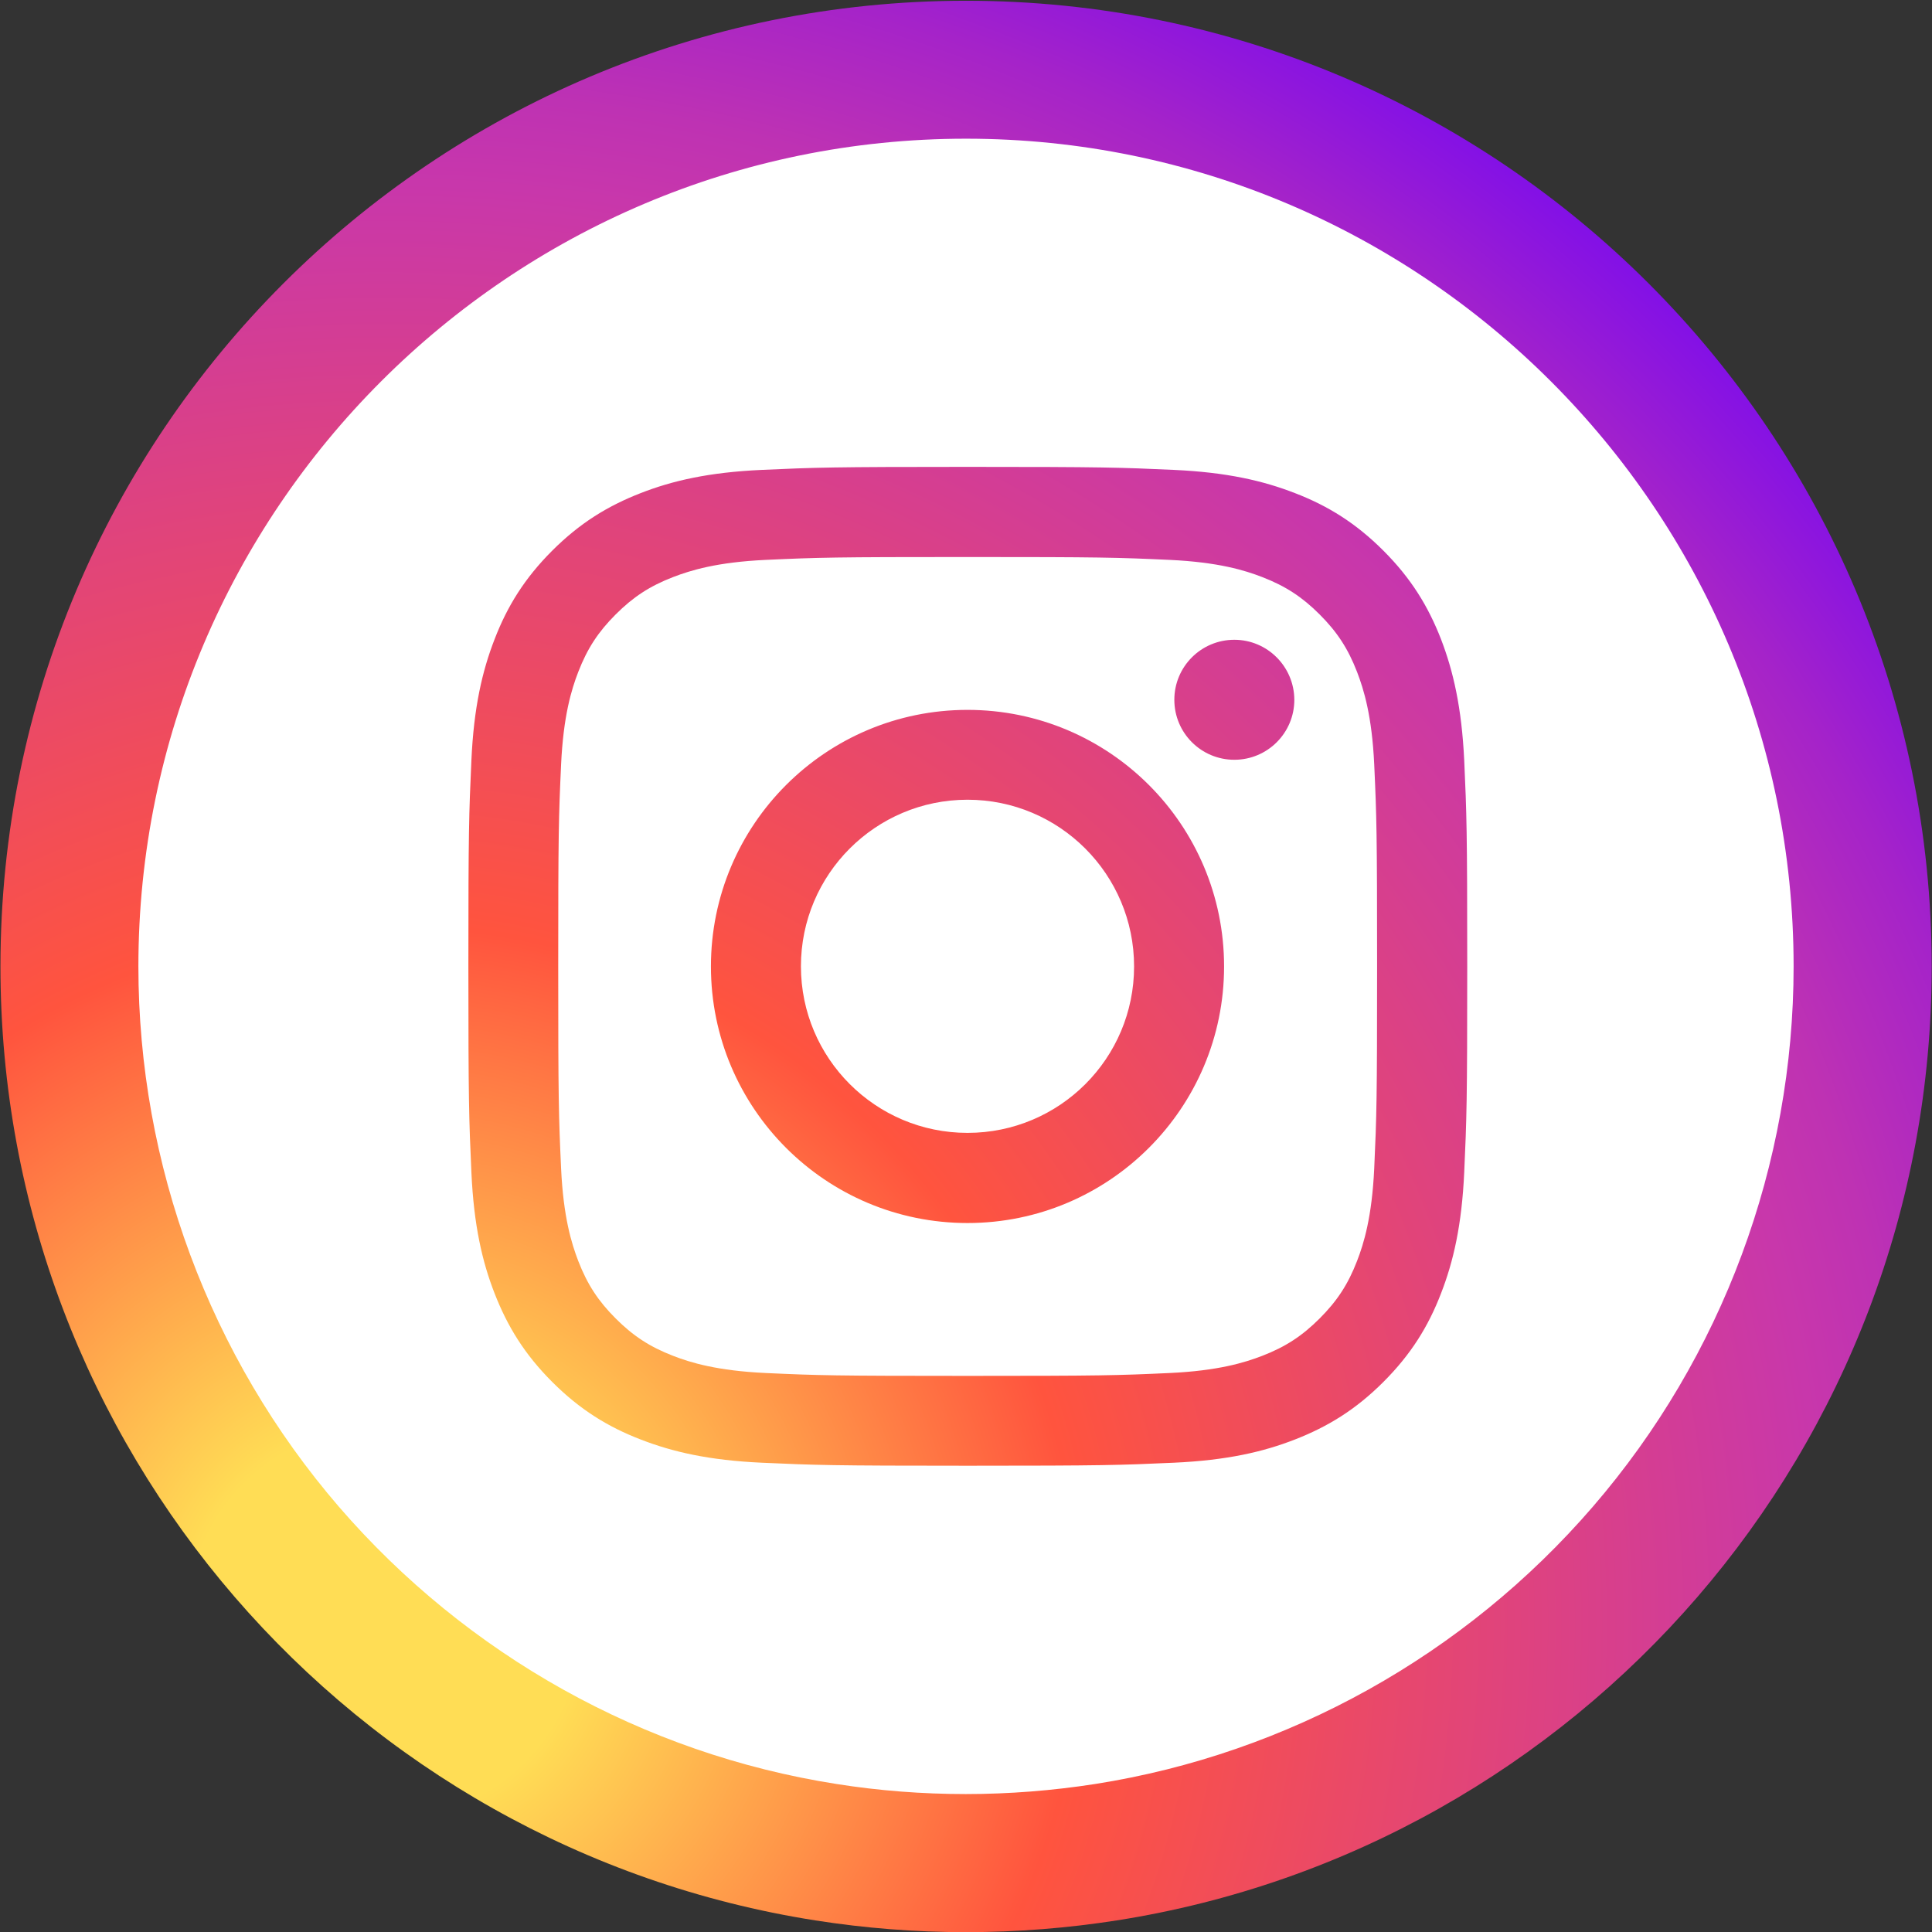 <?xml version="1.0" encoding="utf-8"?>
<!-- Generator: Adobe Illustrator 27.6.1, SVG Export Plug-In . SVG Version: 6.00 Build 0)  -->
<svg version="1.1" id="Calque_1" xmlns="http://www.w3.org/2000/svg" xmlns:xlink="http://www.w3.org/1999/xlink" x="0px" y="0px"
	 viewBox="0 0 1281.6 1281.6" style="enable-background:new 0 0 1281.6 1281.6;" xml:space="preserve">
<rect x="0" y="0" width="1281.6" height="1281.6" fill="#333333" stroke="none"/>
<style type="text/css">
	.st0{fill:#FFFFFF;}
	.st1{fill:url(#SVGID_1_);}
</style>
<g>
	<circle class="st0" cx="640.8" cy="641.1" r="601.3"/>
	<radialGradient id="SVGID_1_" cx="254.832" cy="1076.615" r="1303.466" gradientUnits="userSpaceOnUse">
		<stop  offset="0" style="stop-color:#FFDD55"/>
		<stop  offset="0.1" style="stop-color:#FFDD55"/>
		<stop  offset="0.355" style="stop-color:#FF543E"/>
		<stop  offset="0.733" style="stop-color:#C837AB"/>
		<stop  offset="0.779" style="stop-color:#BE32B3"/>
		<stop  offset="0.857" style="stop-color:#A523C9"/>
		<stop  offset="0.956" style="stop-color:#7B0CED"/>
		<stop  offset="1" style="stop-color:#6600FF"/>
	</radialGradient>
	<path class="st1" d="M640.8,92c302.7,0,549,246.3,549,549c0,131.6-47.3,259-133.2,358.5c-85,98.5-202.2,163.8-330,183.9
		c-28.2,4.4-57.1,6.7-86,6.7c-28.6,0-57.5-2.2-85.8-6.7c-127.8-20-244.9-85.4-330-183.9C139.1,900,91.8,772.7,91.8,641.1
		C91.8,338.3,338.1,92,640.8,92 M640.8,0.5C287,0.5,0.3,287.3,0.3,641.1c0,319.7,234.2,584.7,540.5,632.8
		c33.1,5.2,66.5,7.8,99.9,7.8c0,0,0.1,0,0.1,0c34,0,67.5-2.7,100.1-7.8c306.2-48.1,540.5-313,540.5-632.8
		C1281.3,287.3,994.6,0.5,640.8,0.5L640.8,0.5z M955.9,424c-8.5-21.8-19.8-40.3-38.2-58.7c-18.4-18.4-36.9-29.8-58.7-38.2
		c-21.1-8.2-45.2-13.8-80.4-15.4c-35.3-1.6-46.6-2-136.6-2s-101.3,0.4-136.6,2c-35.3,1.6-59.4,7.2-80.4,15.4
		c-21.8,8.5-40.3,19.8-58.7,38.2c-18.4,18.4-29.8,36.9-38.2,58.7c-8.2,21.1-13.8,45.2-15.4,80.4c-1.6,35.3-2,46.6-2,136.6
		s0.4,101.3,2,136.6c1.6,35.3,7.2,59.4,15.4,80.4c8.5,21.8,19.8,40.3,38.2,58.7c18.4,18.4,36.9,29.8,58.7,38.2
		c21.1,8.2,45.2,13.8,80.4,15.4c35.3,1.6,46.6,2,136.6,2s101.3-0.4,136.6-2c35.3-1.6,59.4-7.2,80.4-15.4
		c21.8-8.5,40.3-19.8,58.7-38.2c18.4-18.4,29.8-36.9,38.2-58.7c8.2-21.1,13.8-45.2,15.4-80.4c1.6-35.3,2-46.6,2-136.6
		s-0.4-101.3-2-136.6C969.6,469.1,964,445.1,955.9,424z M911.6,775c-1.5,32.3-6.9,49.9-11.4,61.5c-6,15.5-13.2,26.5-24.8,38.1
		c-11.6,11.6-22.6,18.8-38.1,24.8c-11.7,4.5-29.2,9.9-61.5,11.4c-34.9,1.6-45.4,1.9-133.9,1.9s-99-0.3-133.9-1.9
		c-32.3-1.5-49.9-6.9-61.5-11.4c-15.5-6-26.5-13.2-38.1-24.8c-11.6-11.6-18.8-22.6-24.8-38.1c-4.5-11.7-9.9-29.2-11.4-61.5
		c-1.6-34.9-1.9-45.4-1.9-133.9s0.3-99,1.9-133.9c1.5-32.3,6.9-49.9,11.4-61.5c6-15.5,13.2-26.5,24.8-38.1
		c11.6-11.6,22.6-18.8,38.1-24.8c11.7-4.5,29.2-9.9,61.5-11.4c34.9-1.6,45.4-1.9,133.9-1.9s99,0.3,133.9,1.9
		c32.3,1.5,49.9,6.9,61.5,11.4c15.5,6,26.5,13.2,38.1,24.8c11.6,11.6,18.8,22.6,24.8,38.1c4.5,11.7,9.9,29.2,11.4,61.5
		c1.6,34.9,1.9,45.4,1.9,133.9S913.2,740,911.6,775z M641.8,470.9c-94,0-170.2,76.2-170.2,170.2c0,94,76.2,170.2,170.2,170.2
		S812,735,812,641.1C812,547.1,735.8,470.9,641.8,470.9z M641.8,751.5c-61,0-110.5-49.5-110.5-110.5c0-61,49.5-110.5,110.5-110.5
		S752.3,580,752.3,641.1C752.3,702.1,702.9,751.5,641.8,751.5z M818.8,424.4c-22,0-39.8,17.8-39.8,39.8c0,22,17.8,39.8,39.8,39.8
		c22,0,39.8-17.8,39.8-39.8C858.5,442.2,840.7,424.4,818.8,424.4z"/>
</g>
</svg>
